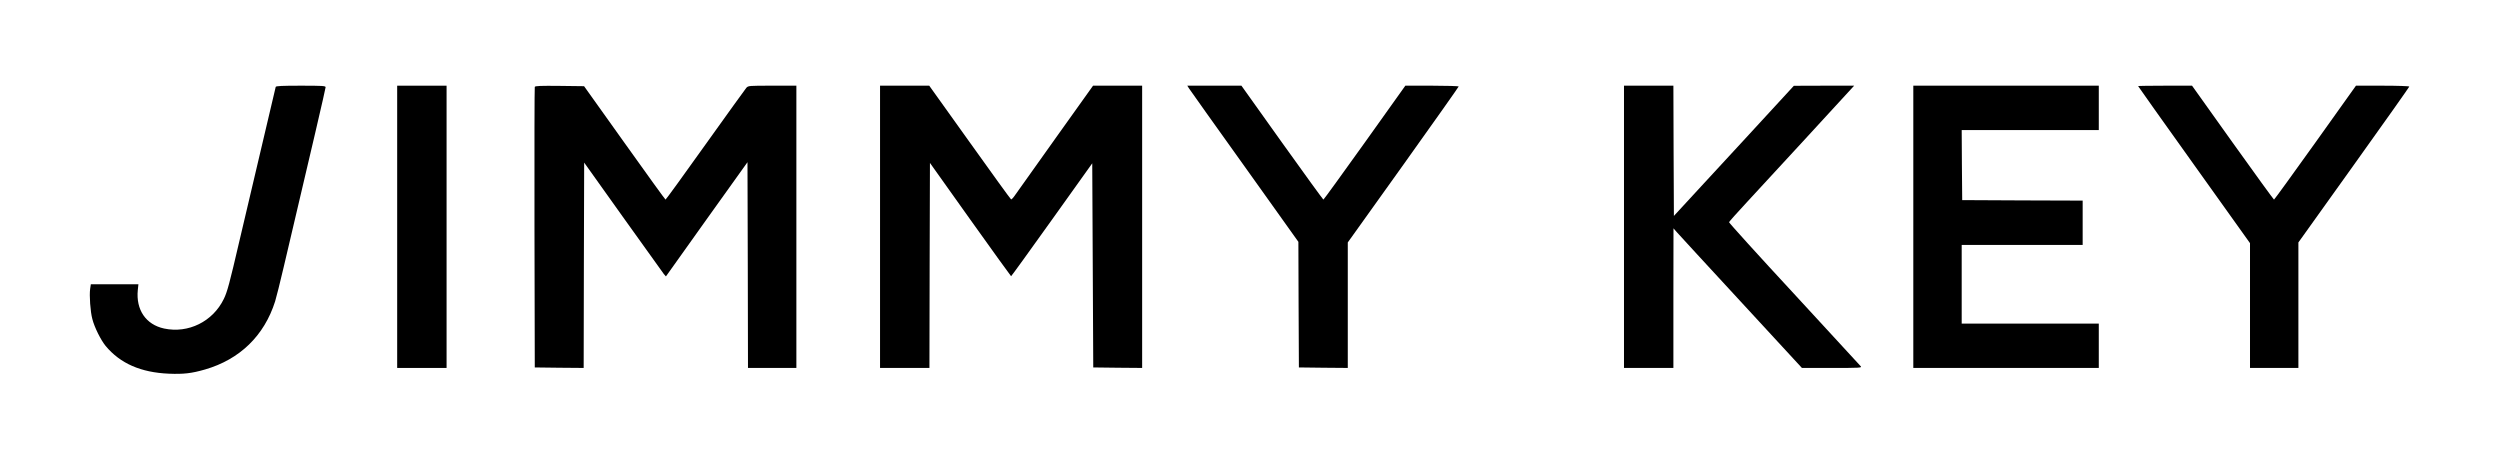 <?xml version="1.0" encoding="UTF-8" standalone="no"?>
<svg xmlns="http://www.w3.org/2000/svg" version="1.0" width="2480pt" height="455pt" viewBox="0 0 2480 455" preserveAspectRatio="xMidYMid meet">
  <g transform="translate(0,455) scale(0.1,-0.1)" fill="#000000" stroke="none">
    <path d="M2735 3688 c-4 -13 -126 -531 -360 -1528 -98 -422 -121 -507 -155 -576 -109 -224 -352 -344 -592 -293 -181 39 -281 186 -261 383 l6 56 -236 0 -236 0 -7 -47 c-9 -63 2 -225 22 -298 21 -83 85 -210 132 -267 145 -174 349 -263 627 -275 145 -6 225 3 360 42 344 100 586 335 694 675 11 36 50 189 85 340 277 1173 416 1771 416 1785 0 13 -31 15 -245 15 -188 0 -247 -3 -250 -12z"></path>
    <path d="M3940 2300 l0 -1400 245 0 245 0 0 1400 0 1400 -245 0 -245 0 0 -1400z"></path>
    <path d="M5305 3688 c-3 -7 -4 -636 -3 -1398 l3 -1385 242 -3 243 -2 2 1018 3 1019 385 -540 c212 -297 394 -551 405 -565 l21 -24 404 567 405 566 3 -1020 2 -1021 240 0 240 0 0 1400 0 1400 -238 0 c-235 0 -239 0 -259 -22 -11 -13 -194 -267 -407 -565 -213 -299 -390 -543 -394 -543 -4 1 -187 254 -407 563 l-401 562 -242 3 c-189 2 -244 0 -247 -10z"></path>
    <path d="M8730 2300 l0 -1400 245 0 245 0 2 1017 3 1017 400 -562 c220 -308 402 -561 405 -562 3 0 185 252 405 560 l400 560 5 -1012 5 -1013 243 -3 242 -2 0 1400 0 1400 -243 0 -244 0 -369 -517 c-203 -284 -384 -539 -402 -565 -18 -27 -37 -48 -42 -46 -5 2 -189 256 -410 566 l-402 562 -244 0 -244 0 0 -1400z"></path>
    <path d="M11795 3673 c10 -16 258 -364 552 -775 l533 -747 2 -623 3 -623 243 -3 242 -2 0 622 0 623 550 769 c303 424 550 774 550 778 0 4 -119 8 -265 8 l-264 0 -403 -565 c-222 -310 -406 -565 -410 -565 -3 0 -188 254 -410 565 l-403 565 -269 0 -268 0 17 -27z"></path>
    <path d="M16110 2300 l0 -1400 245 0 245 0 0 693 1 692 32 -37 c18 -20 304 -332 637 -692 l605 -656 299 0 c273 0 297 1 285 16 -7 9 -305 332 -661 718 -357 385 -647 706 -646 712 2 6 80 94 174 195 154 166 998 1082 1047 1137 l20 22 -299 0 -299 -1 -185 -201 c-102 -111 -248 -270 -325 -353 -77 -83 -261 -283 -410 -444 l-270 -293 -3 646 -2 646 -245 0 -245 0 0 -1400z"></path>
    <path d="M18980 2300 l0 -1400 920 0 920 0 0 220 0 220 -680 0 -680 0 0 390 0 390 600 0 600 0 0 220 0 220 -597 2 -598 3 -3 348 -2 347 680 0 680 0 0 220 0 220 -920 0 -920 0 0 -1400z"></path>
    <path d="M21210 3696 c0 -3 250 -354 555 -781 l555 -777 0 -619 0 -619 240 0 240 0 0 623 0 622 550 769 c303 423 550 773 550 777 0 5 -119 9 -265 9 l-264 0 -403 -565 c-222 -310 -406 -565 -410 -565 -3 0 -188 254 -410 565 l-403 565 -267 0 c-148 0 -268 -2 -268 -4z"></path>
  </g>
</svg>

